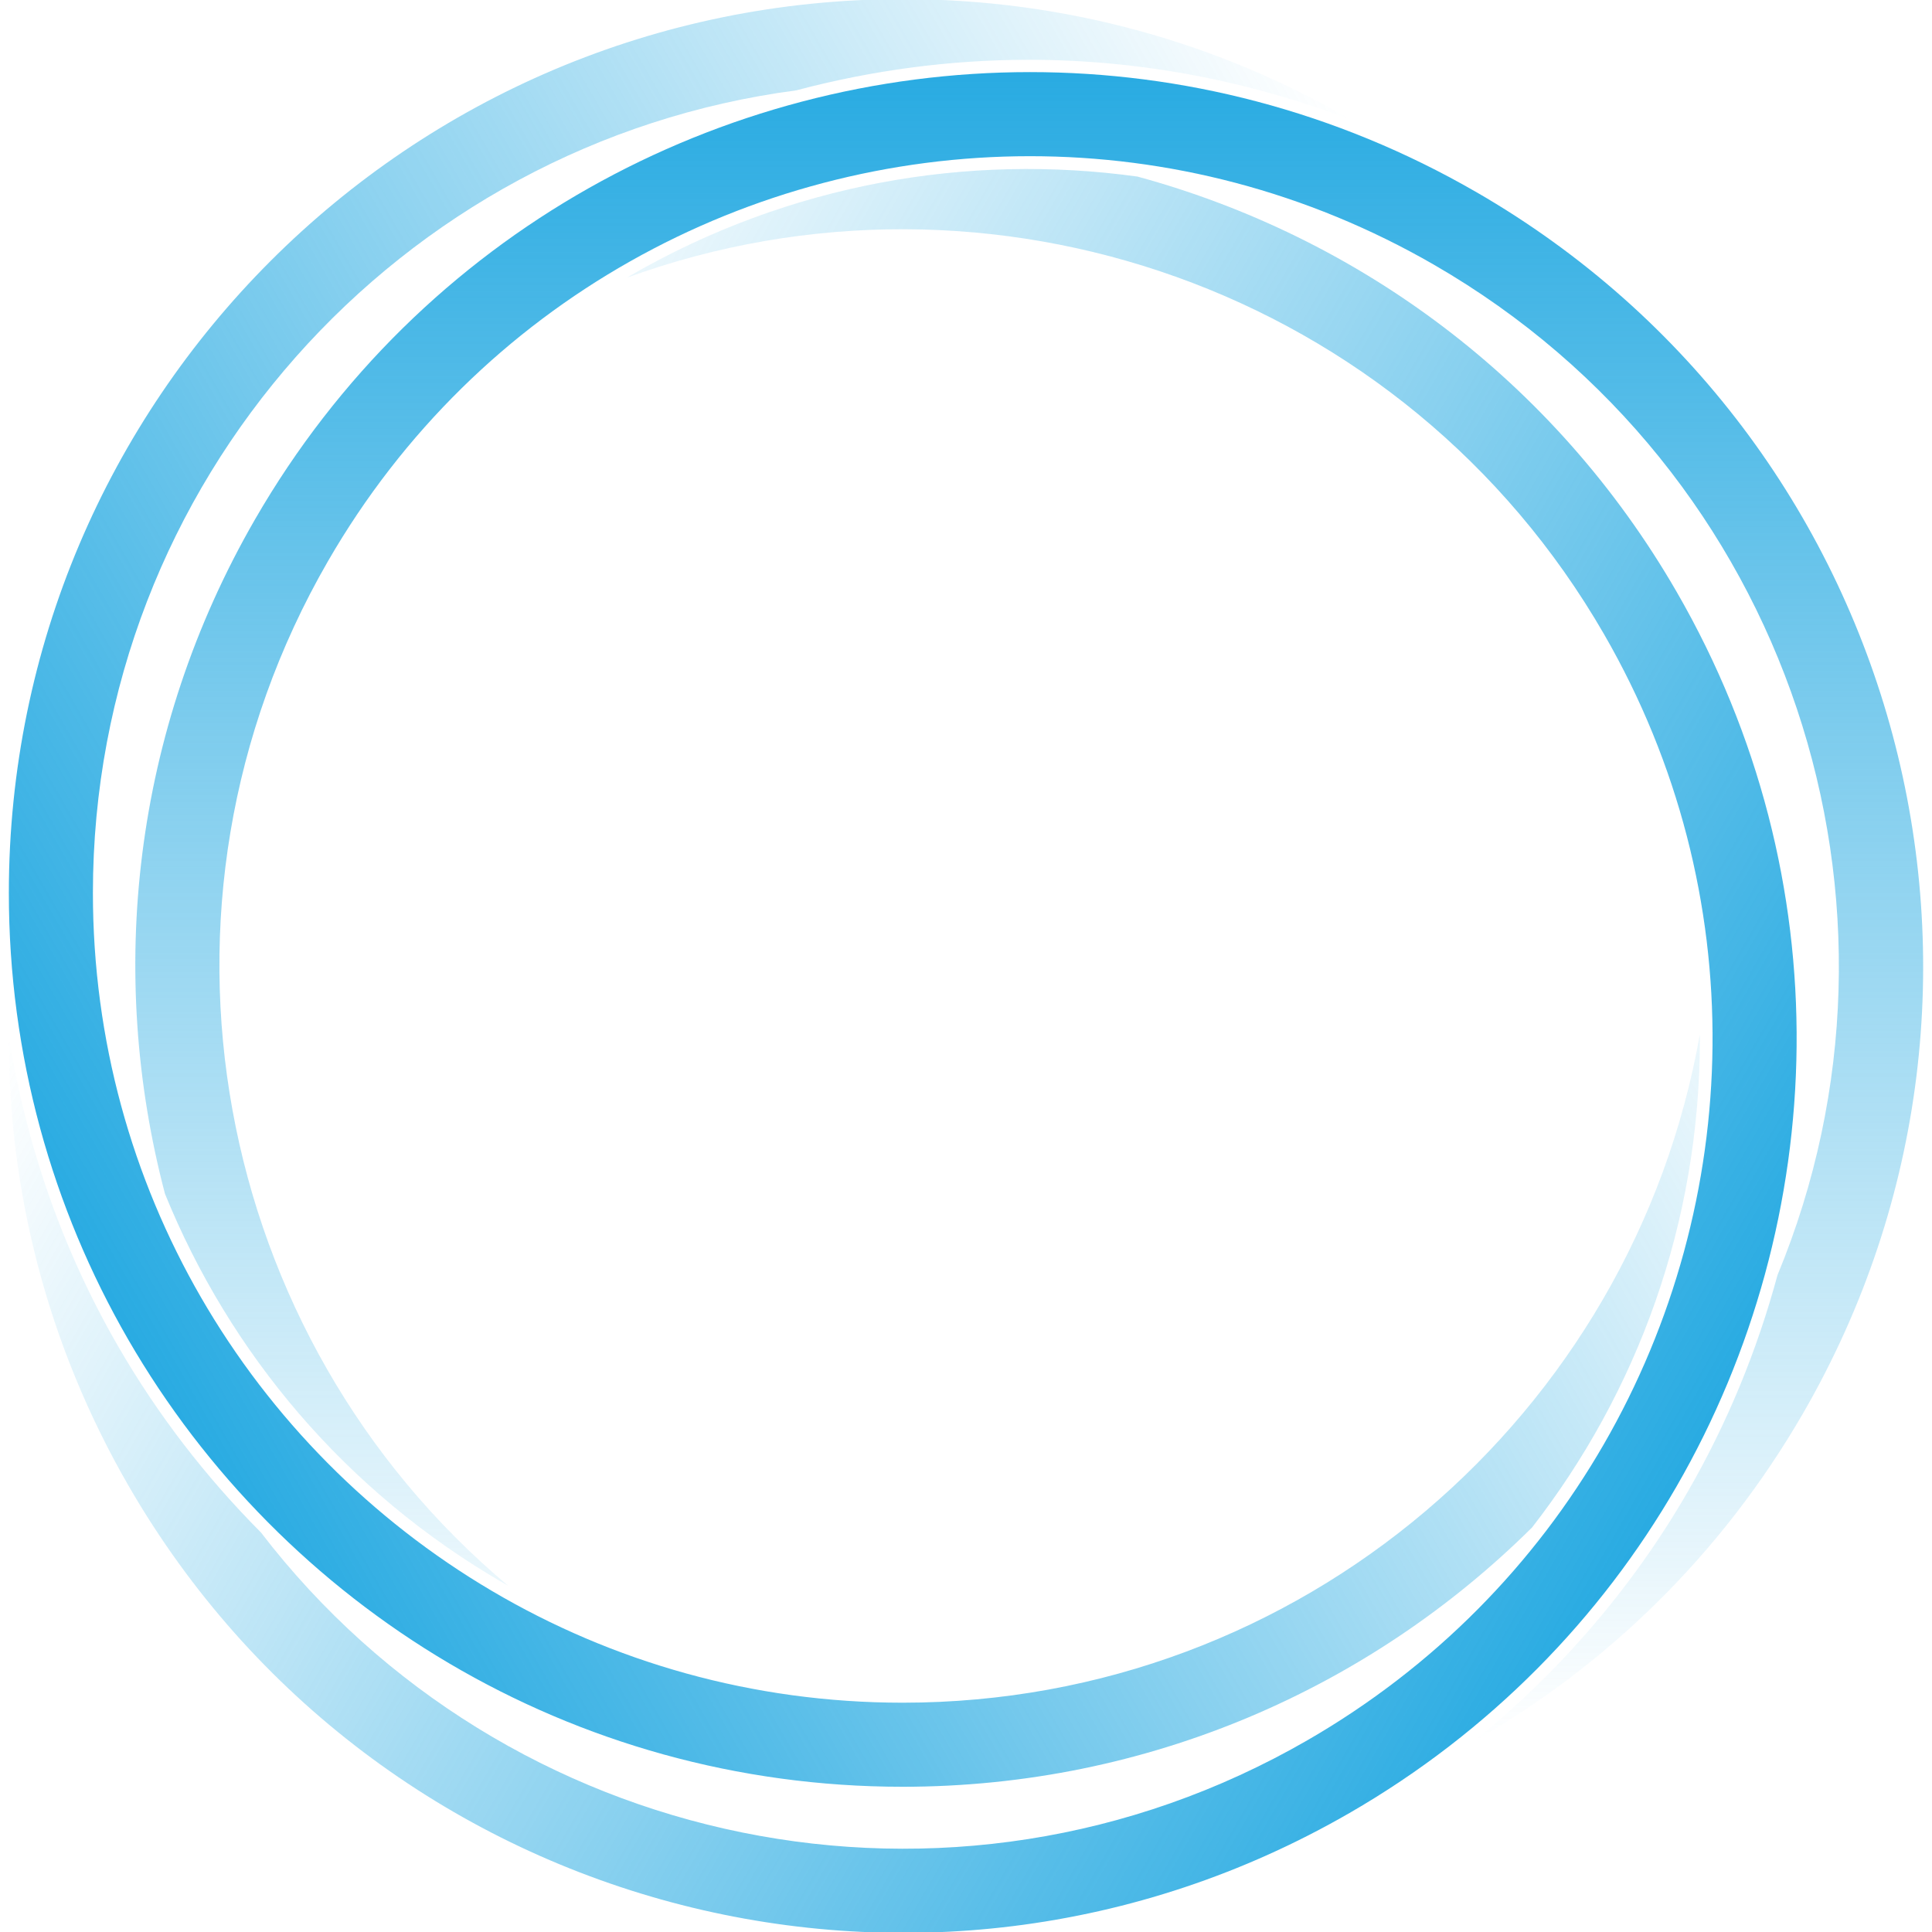 <svg width="512" height="512" viewBox="0 0 512 512" fill="none" xmlns="http://www.w3.org/2000/svg">
<g clip-path="url(#clip0_316_13718)">
<path d="M391.186 50.883C353.889 29.346 313.152 19.107 272.973 19.107C191.106 19.107 111.491 61.589 67.617 137.581C35.085 193.927 28.357 258.085 43.73 316.4C60.81 358.403 91.385 395.267 133.599 419.64C133.914 419.823 134.248 419.974 134.57 420.158C56.366 354.465 34.074 240.244 86.915 148.721C126.654 79.883 198.793 41.392 272.954 41.392C309.365 41.392 346.248 50.667 380.047 70.175C474.392 124.65 511.663 239.928 471.051 337.923C465.681 357.786 457.785 377.118 447.23 395.392C432.408 421.071 413.057 443.277 390.641 461.459C425.752 441.36 456.196 412.012 477.884 374.446C543.295 261.157 504.475 116.288 391.186 50.877V50.883Z" fill="url(#paint0_linear_316_13718)"/>
<path d="M2.344 236.641C2.344 279.708 13.844 320.11 33.93 354.906C74.864 425.804 151.46 473.512 239.208 473.512C304.278 473.512 363.204 447.262 406.014 404.793C433.853 368.999 450.486 324.094 450.486 275.343C450.486 274.975 450.453 274.614 450.453 274.247C432.665 374.821 344.89 451.234 239.215 451.234C159.724 451.234 90.322 408.003 53.242 343.78C35.039 312.246 24.622 275.664 24.622 236.641C24.622 127.697 105.826 37.783 210.996 23.952C230.885 18.674 251.575 15.845 272.678 15.845C302.328 15.845 331.23 21.497 358.189 31.816C323.222 11.461 282.59 -0.23 239.215 -0.23C108.393 -0.23 2.344 105.819 2.344 236.641Z" fill="url(#paint1_linear_316_13718)"/>
<path d="M357.65 480.456C394.947 458.919 424.183 428.764 444.276 393.968C485.209 323.07 488.229 232.879 444.355 156.887C411.823 100.534 359.626 62.633 301.442 46.794C256.524 40.585 209.315 48.632 167.095 73.005C166.78 73.189 166.478 73.399 166.163 73.582C262.156 38.701 372.222 76.503 425.063 168.026C464.808 236.864 462.071 318.586 424.991 382.809C406.788 414.343 380.309 441.649 346.517 461.164C252.165 515.633 133.697 490.269 69.139 406.105C54.626 391.52 41.833 375.018 31.278 356.737C16.45 331.058 6.886 303.2 2.343 274.699C2.199 315.16 12.386 356.192 34.074 393.758C99.485 507.047 244.347 545.867 357.643 480.456H357.65Z" fill="url(#paint2_linear_316_13718)"/>
</g>
<defs>
<linearGradient id="paint0_linear_316_13718" x1="272.757" y1="461.466" x2="272.757" y2="19.107" gradientUnits="userSpaceOnUse">
<stop stop-color="#29ABE2" stop-opacity="0"/>
<stop offset="1" stop-color="#29ABE2"/>
</linearGradient>
<linearGradient id="paint1_linear_316_13718" x1="417.13" y1="133.907" x2="34.036" y2="355.086" gradientUnits="userSpaceOnUse">
<stop stop-color="#29ABE2" stop-opacity="0"/>
<stop offset="1" stop-color="#29ABE2"/>
</linearGradient>
<linearGradient id="paint2_linear_316_13718" x1="61.292" y1="172.604" x2="444.381" y2="393.78" gradientUnits="userSpaceOnUse">
<stop stop-color="#29ABE2" stop-opacity="0"/>
<stop offset="1" stop-color="#29ABE2"/>
</linearGradient>
<clipPath id="clip0_316_13718">
<rect width="512" height="512" fill="white"/>
</clipPath>
</defs>
</svg>
